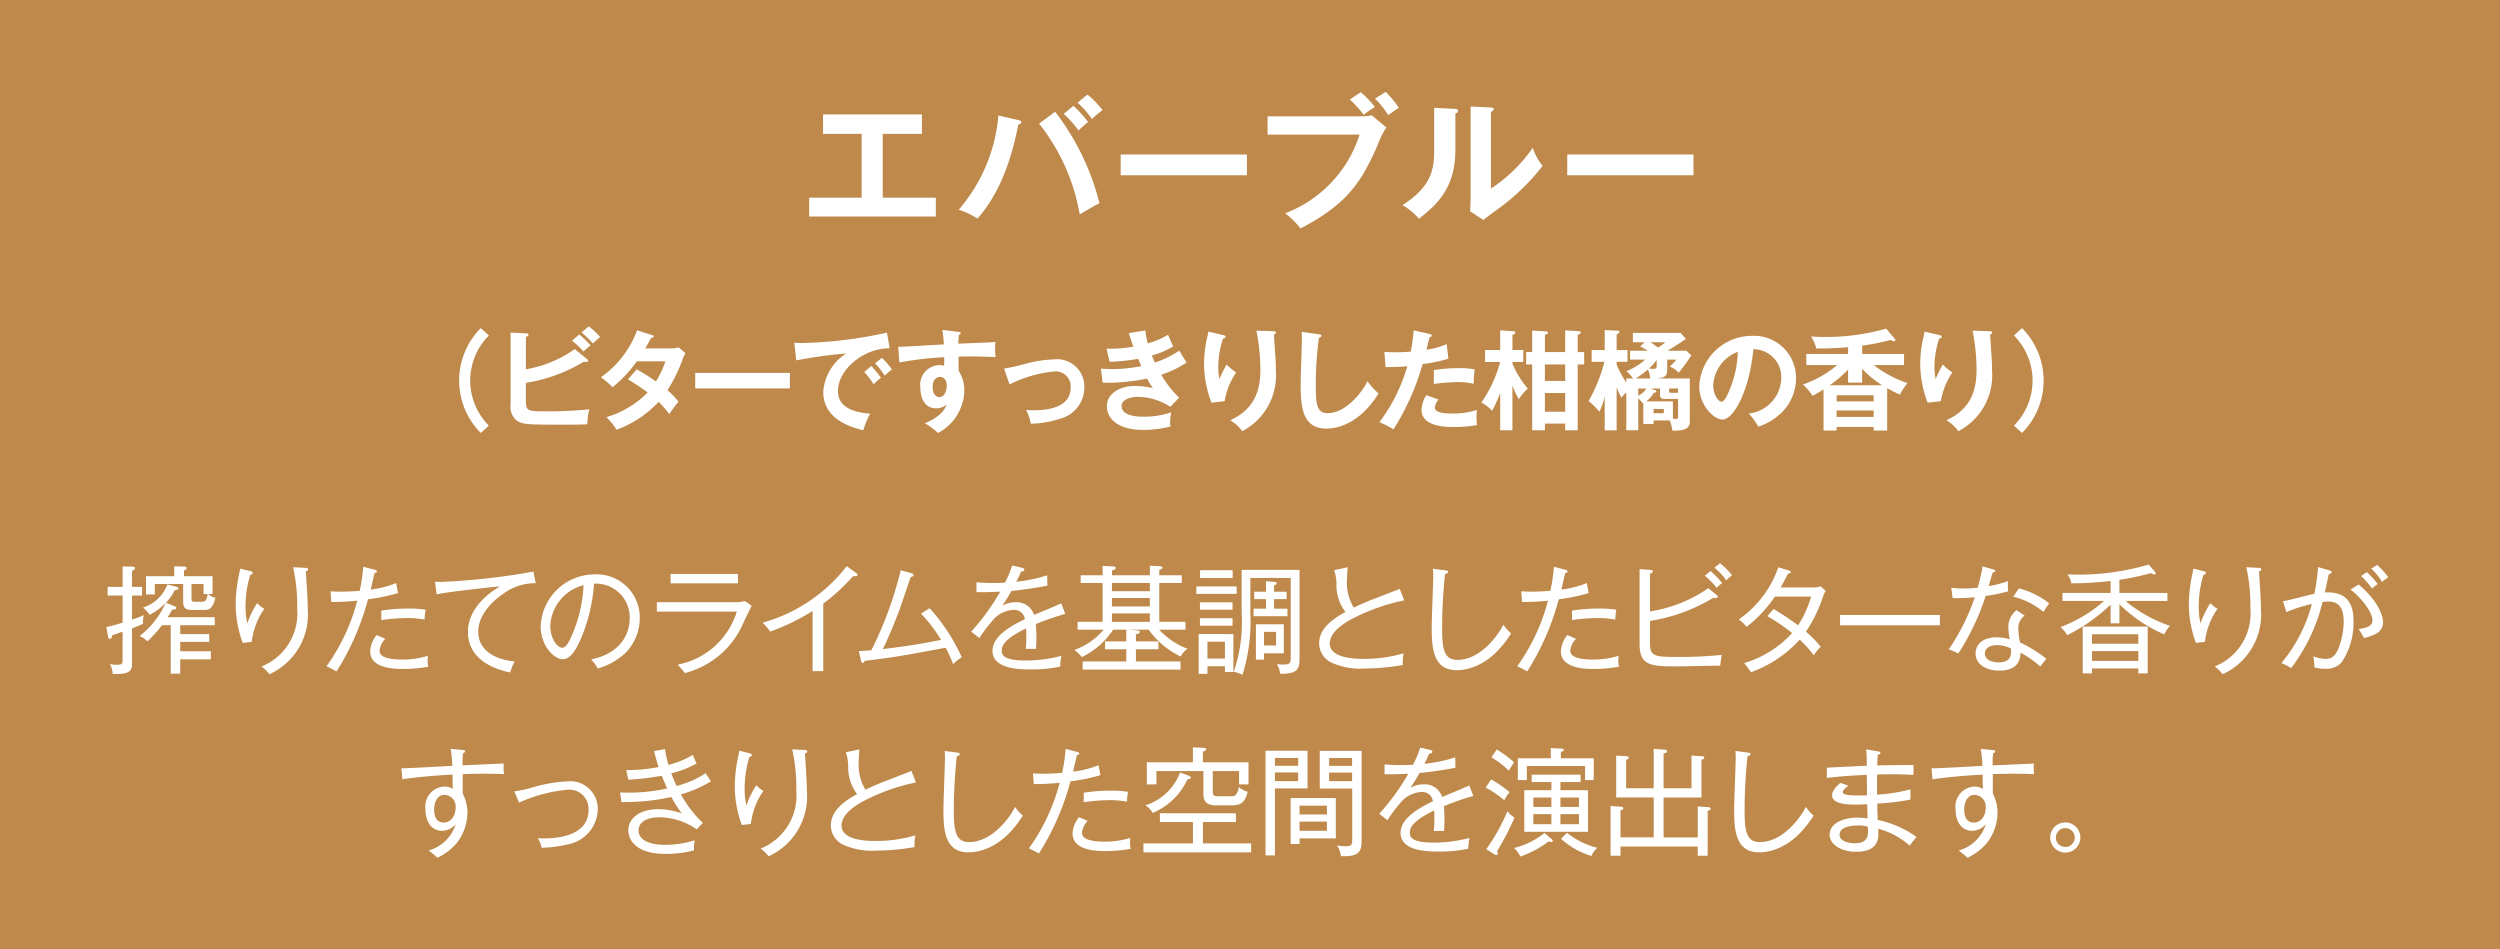 <svg xmlns="http://www.w3.org/2000/svg" width="244.866" height="93" viewBox="0 0 244.866 93">
  <g id="p4-txt-10" transform="translate(-803.134 -2631)">
    <rect id="長方形_28" data-name="長方形 28" width="244.866" height="93" transform="translate(803.134 2631)" fill="#be894a"/>
    <g id="グループ_138" data-name="グループ 138" transform="translate(0 -3.957)">
      <g id="グループ_104" data-name="グループ 104">
        <g id="グループ_103" data-name="グループ 103">
          <path id="パス_2719" data-name="パス 2719" d="M817.145,2696.056c-.322.149-.7.3-1.08.448v3.366c0,.586,0,1.206-1.9,1.092a2.222,2.222,0,0,0-.264-.966,2.834,2.834,0,0,0,.666.069c.574,0,.574-.115.574-.54v-2.7c-.183.07-.93.322-1.022.357-.023.1-.068.356-.218.356-.1,0-.149-.081-.184-.242l-.172-.919a15.659,15.659,0,0,0,1.6-.437v-2.654h-1.47v-.849h1.47v-2l.931.023c.139,0,.276.012.276.149s-.207.23-.287.265v1.563h.988v.849h-.988v2.356a10.011,10.011,0,0,0,1.16-.437A2.335,2.335,0,0,0,817.145,2696.056Zm3.642.137v.873h2.838v.759h-2.838v.919h3v.793h-3v1.4h-.931v-4.746h-.849a13.776,13.776,0,0,1-1.437,1.586,2.087,2.087,0,0,0-.769-.517,8.361,8.361,0,0,0,2.561-3.263,5.413,5.413,0,0,1-1.574,1.172,3.358,3.358,0,0,0-.643-.7,3.809,3.809,0,0,0,2.39-2.275l.8.218c.184.046.264.07.264.184,0,.092-.08.138-.356.184a4.791,4.791,0,0,1-.861,1.206l.8.333c.115.046.218.092.218.184,0,.149-.161.149-.391.161-.115.2-.218.379-.448.747h4.608v.781Zm2.31-1.494h-1.138c-.735,0-.885-.241-.885-.884v-1.655h-2.78v1.023h-.861v-1.792H820.2v-.965l.954.022c.161,0,.253.024.253.161,0,.116-.127.172-.253.218v.564h2.8v1.746h-.426a1.382,1.382,0,0,0,.7.368C823.97,2694.7,823.465,2694.7,823.1,2694.7Zm-.023-1.562v-.977h-1.183v1.413c0,.3.08.323.275.323h.8c.3,0,.448-.242.5-.759Z" fill="#fff"/>
          <path id="パス_2720" data-name="パス 2720" d="M827.793,2697.825l-.885.1a10.887,10.887,0,0,1-.689-3.838,14.525,14.525,0,0,1,.356-2.987c.046-.253.057-.3.08-.449l.943.23c.16.035.287.069.287.2,0,.1-.092.138-.242.185a10.641,10.641,0,0,0-.459,3.044,7.169,7.169,0,0,0,.172,1.7,9.637,9.637,0,0,1,.965-1.977,2.988,2.988,0,0,0,.7.552A7.054,7.054,0,0,0,827.793,2697.825Zm5.3-6.917c.01.333.114,1.8.126,2.1.023.413.057.965.057,1.586a6.42,6.42,0,0,1-3.756,6.4,3.493,3.493,0,0,0-.771-.759,5.59,5.59,0,0,0,3.493-5.664,17.029,17.029,0,0,0-.4-4.055l1.172.057c.138.011.3.023.3.15S833.17,2690.9,833.09,2690.908Z" fill="#fff"/>
          <path id="パス_2721" data-name="パス 2721" d="M839.184,2693.654a25.514,25.514,0,0,1-3.09,7.067c-.276-.173-.724-.38-.977-.506a19.59,19.59,0,0,0,3.011-6.423,24.052,24.052,0,0,1-2.54.126l-.08-1.045c.264.011.54.034.954.034.758,0,1.459-.046,1.9-.08a15.048,15.048,0,0,0,.345-2.355l1.114.287c.173.046.23.1.23.161,0,.126-.172.16-.23.16-.069.253-.321,1.391-.379,1.62a9.5,9.5,0,0,0,2.494-.632l.183.977A18.439,18.439,0,0,1,839.184,2693.654Zm3.436,6.825c-.724,0-3.228,0-3.228-1.723a2.716,2.716,0,0,1,.631-1.6l.851.368a1.963,1.963,0,0,0-.564,1.161c0,.735,1.172.873,2.287.873a8.485,8.485,0,0,0,2.447-.368c-.011.138-.023.276-.023.483a2.327,2.327,0,0,0,.058.586A13.838,13.838,0,0,1,842.62,2700.479Zm2.1-4.837a9.227,9.227,0,0,0-1.712-.15,18.944,18.944,0,0,0-2.529.2v-.931a17.5,17.5,0,0,1,2.655-.2,10.427,10.427,0,0,1,1.689.115A5.4,5.4,0,0,0,844.723,2695.642Z" fill="#fff"/>
          <path id="パス_2722" data-name="パス 2722" d="M852.414,2693.126c-.608.413-2.436,1.792-2.436,3.711,0,1.471,1.115,2.654,3.563,2.907a5.767,5.767,0,0,0-.438,1.08c-2.1-.426-4.135-1.574-4.135-3.975,0-1.506.884-3.115,3.136-4.458-.287.01-5.274.55-6.205.781l-.16-1.241c.218.011.367.022.586.022a65.734,65.734,0,0,0,9.054-1.011l.229,1.138A5.226,5.226,0,0,0,852.414,2693.126Z" fill="#fff"/>
          <path id="パス_2723" data-name="パス 2723" d="M864.433,2698.87a6.6,6.6,0,0,1-2.747,1.563,4.666,4.666,0,0,0-.655-.884c3.424-.725,3.78-3.114,3.78-4.045a3.308,3.308,0,0,0-3.493-3.378,16.557,16.557,0,0,1-1.252,5.3c-.632,1.493-1.183,2.1-1.815,2.1-.851,0-2.16-1.333-2.16-3.216a5.292,5.292,0,0,1,5.217-5.091,4.232,4.232,0,0,1,4.492,4.264A4.907,4.907,0,0,1,864.433,2698.87Zm-7.4-2.619c0,1.24.678,2.148,1.172,2.148s.907-1.091,1.184-1.815a13.455,13.455,0,0,0,.9-4.309A4.31,4.31,0,0,0,857.033,2696.251Z" fill="#fff"/>
          <path id="パス_2724" data-name="パス 2724" d="M875.141,2693.941a3.355,3.355,0,0,0,.964-.115l.656.472c-.15.252-.69,1.4-.8,1.631a8.533,8.533,0,0,1-5.744,4.952,9.259,9.259,0,0,0-.713-.827,7.549,7.549,0,0,0,5.8-5.194h-7.836v-.919Zm.275-2.769v.92h-6.6v-.92Z" fill="#fff"/>
          <path id="パス_2725" data-name="パス 2725" d="M886.93,2691.4a1,1,0,0,1-.231-.023,18.811,18.811,0,0,1-2.93,2.7v6.618h-1.045V2694.8a21.329,21.329,0,0,1-4.16,2.022,4.674,4.674,0,0,0-.746-.873,15.788,15.788,0,0,0,8.249-5.538l.954.69a.181.181,0,0,1,.092.161C887.113,2691.357,887.033,2691.4,886.93,2691.4Z" fill="#fff"/>
          <path id="パス_2726" data-name="パス 2726" d="M896.492,2700.008a15.321,15.321,0,0,0-.735-1.609c-4.745.885-4.849.9-7.928,1.288-.047.137-.093.2-.185.2s-.137-.069-.171-.207l-.219-.954c.31-.011.552-.023,1.229-.08a36.656,36.656,0,0,0,2.873-7.836l1.034.287c.149.046.218.08.218.161,0,.16-.172.207-.275.218-.127.344-.954,2.8-1.08,3.16-.081.218-.988,2.619-1.655,3.894,1.85-.217,3.7-.482,5.711-.9a14.224,14.224,0,0,0-1.965-2.563l.839-.54a18.185,18.185,0,0,1,3.148,4.8A4.247,4.247,0,0,0,896.492,2700.008Z" fill="#fff"/>
          <path id="パス_2727" data-name="パス 2727" d="M904.59,2696.078c.023.287.057.759.057,1.345,0,.482-.022.815-.046,1.092-.631-.012-.815,0-1,0a10.962,10.962,0,0,0,.057-1.242c0-.368-.011-.6-.022-.769-2.218,1.08-2.379,1.746-2.379,2.171,0,.334,0,.976,2.344.976a13.6,13.6,0,0,0,3.5-.459,4.779,4.779,0,0,0-.115,1.057,13.8,13.8,0,0,1-2.941.276c-.931,0-3.7,0-3.7-1.827,0-1.218,1.322-2.229,3.171-3.09a1.045,1.045,0,0,0-1.171-.909,2.837,2.837,0,0,0-2.069,1.126,13.592,13.592,0,0,0-1.218,1.632l-.8-.632a22.486,22.486,0,0,0,2.848-3.918c-1.252.058-1.447.058-2.332.046v-.965a15.808,15.808,0,0,0,1.655.069c.23,0,.677,0,1.137-.035a9.57,9.57,0,0,0,.7-1.677l.943.219c.092.022.252.057.252.2s-.184.161-.31.172c-.137.31-.264.586-.471,1a14.58,14.58,0,0,0,3.022-.632l.022,1.011c-1.355.276-2.872.46-3.527.528-.333.6-.62,1.023-.885,1.436a2.667,2.667,0,0,1,1.287-.333,1.771,1.771,0,0,1,1.816,1.242c.425-.185,2.3-.954,2.666-1.138l.391,1.034A27.21,27.21,0,0,0,904.59,2696.078Z" fill="#fff"/>
          <path id="パス_2728" data-name="パス 2728" d="M918.779,2699.261a8.183,8.183,0,0,1-3.137-2.631h-1.987l.85.069c.127.011.264.058.264.16,0,.15-.218.2-.378.219v.7H916.6v.77h-2.206v1.195h4.366v.8h-9.583v-.8h4.274v-1.195h-2.08v-.77h2.08v-1.149h-1.287a7.609,7.609,0,0,1-3.067,2.688,3.774,3.774,0,0,0-.736-.7,6.581,6.581,0,0,0,2.872-1.988h-2.55v-.77h2.447v-3.8h-2.149v-.758h2.149v-.919l1.046.057c.08,0,.229.011.229.149s-.149.185-.356.241v.472h3.712v-.931l.942.046c.126.012.287.012.287.126s-.092.161-.31.231v.528h2.206v.758h-2.206v3.8h2.562v.77h-2.574a7.268,7.268,0,0,0,2.781,1.873A1.958,1.958,0,0,0,918.779,2699.261Zm-3.021-7.2h-3.712v.8h3.712Zm0,1.47h-3.712v.827h3.712Zm0,1.506h-3.712v.827h3.712Z" fill="#fff"/>
          <path id="パス_2729" data-name="パス 2729" d="M924.261,2692.391v.735h-3.952v-.735Zm-.322,4.675v3.711h-.828v-.562H921.4v.747h-.861v-3.9Zm-.081-3.113v.724h-3.194v-.724Zm0,1.551v.735h-3.194v-.735Zm.012-4.7v.769h-3.194v-.769Zm-2.471,7.009v1.642h1.712v-1.642Zm9.02-7.043v8.583c0,1.171-.172,1.6-1.884,1.6a3.252,3.252,0,0,0-.322-.954,2.677,2.677,0,0,0,.563.046c.712,0,.782-.092.782-.815v-7.664H925.6v3.424a17.539,17.539,0,0,1-.77,6.067,3.506,3.506,0,0,0-.85-.3,15.245,15.245,0,0,0,.77-5.779v-4.205Zm-1.264,2.148v.724h-1.229v.93h1.31v.736h-3.321v-.736h1.218v-.93h-1.149v-.724h1.149v-1.034l.8.068c.092.012.242.024.242.15,0,.081-.046.1-.253.184v.632Zm-.275,3.183v2.849h-1.943v.62h-.792V2696.1Zm-1.943.747v1.332h1.184v-1.332Z" fill="#fff"/>
          <path id="パス_2730" data-name="パス 2730" d="M936.016,2695.343c-.61.3-2.631,1.275-2.631,2.632,0,1.516,2.631,1.516,3.4,1.516a13.574,13.574,0,0,0,3.838-.551,3.741,3.741,0,0,0-.08,1.149,21.778,21.778,0,0,1-3.689.344,6.844,6.844,0,0,1-3.332-.586,2.118,2.118,0,0,1-1.183-1.862c0-1.47,1.309-2.389,2.574-3.09a4.283,4.283,0,0,1-.874-2.8,4.706,4.706,0,0,0-.23-1.3l1.322-.275c-.034.47-.058.781-.058,1.09a4.756,4.756,0,0,0,.655,2.862c.517-.253,1.23-.574,2-.862.839-.322,2.31-.9,2.505-.976l.437,1.126A19.5,19.5,0,0,0,936.016,2695.343Z" fill="#fff"/>
          <path id="パス_2731" data-name="パス 2731" d="M945.8,2700.6c-2.367,0-2.436-2.355-2.436-4.205,0-.816.15-4.366.15-5.089a4.435,4.435,0,0,0-.035-.644l1.218.16c.172.024.276.047.276.15s-.162.184-.3.207a49.5,49.5,0,0,0-.287,5.274c0,1.953.137,3.137,1.482,3.137,2.378,0,4.125-2.62,4.516-3.448a3.882,3.882,0,0,0,.757.851C949.111,2700.261,946.756,2700.6,945.8,2700.6Z" fill="#fff"/>
          <path id="パス_2732" data-name="パス 2732" d="M955.81,2693.654a25.514,25.514,0,0,1-3.09,7.067c-.276-.173-.724-.38-.977-.506a19.59,19.59,0,0,0,3.011-6.423,24.053,24.053,0,0,1-2.54.126l-.08-1.045c.264.011.54.034.954.034.758,0,1.459-.046,1.895-.08a15.048,15.048,0,0,0,.345-2.355l1.114.287c.173.046.23.1.23.161,0,.126-.172.16-.23.16-.069.253-.321,1.391-.379,1.62a9.495,9.495,0,0,0,2.494-.632l.183.977A18.437,18.437,0,0,1,955.81,2693.654Zm3.436,6.825c-.724,0-3.229,0-3.229-1.723a2.718,2.718,0,0,1,.632-1.6l.851.368a1.963,1.963,0,0,0-.564,1.161c0,.735,1.172.873,2.287.873a8.489,8.489,0,0,0,2.447-.368c-.011.138-.023.276-.023.483a2.324,2.324,0,0,0,.058.586A13.839,13.839,0,0,1,959.246,2700.479Zm2.1-4.837a9.216,9.216,0,0,0-1.712-.15,18.945,18.945,0,0,0-2.529.2v-.931a17.5,17.5,0,0,1,2.655-.2,10.428,10.428,0,0,1,1.689.115A5.4,5.4,0,0,0,961.349,2695.642Z" fill="#fff"/>
          <path id="パス_2733" data-name="パス 2733" d="M971.619,2700.157c-.678,0-3.653.07-4.251.07-2.517,0-3.643-.058-3.643-2.2v-7.33l1.081.08c.1.012.218.012.218.139s-.138.172-.276.229v3.7a13.81,13.81,0,0,0,5.711-2.275l.85.69a.2.2,0,0,1,.081.149c0,.126-.207.126-.265.126s-.092-.012-.184-.022a17.131,17.131,0,0,1-6.193,2.262v2.057c0,1.322.253,1.471,2.482,1.471a42.553,42.553,0,0,0,4.538-.2C971.711,2699.422,971.688,2699.617,971.619,2700.157Zm-.345-7.617a8.208,8.208,0,0,0-1.16-1.2l.563-.449a9.308,9.308,0,0,1,1.137,1.172A3.442,3.442,0,0,0,971.274,2692.54Zm.943-.735a5.644,5.644,0,0,0-1.16-1.241l.55-.437a7.606,7.606,0,0,1,1.184,1.184A3.126,3.126,0,0,0,972.217,2691.8Z" fill="#fff"/>
          <path id="パス_2734" data-name="パス 2734" d="M981.719,2693.3a13.765,13.765,0,0,1-1.7,3.527,11.142,11.142,0,0,1,1.449,1.471,6.329,6.329,0,0,0-.69.839,10.445,10.445,0,0,0-1.367-1.528,11.927,11.927,0,0,1-4.78,3.194,9.239,9.239,0,0,0-.666-.9,10.284,10.284,0,0,0,4.7-2.941,19.281,19.281,0,0,0-2.425-1.654l.61-.7a27.053,27.053,0,0,1,2.4,1.6,10.475,10.475,0,0,0,1.275-2.815h-3.55a12.758,12.758,0,0,1-2.769,2.964,3.428,3.428,0,0,0-.77-.724,10.274,10.274,0,0,0,3.873-5.112l1.034.309c.137.047.2.069.2.161,0,.127-.185.138-.265.138-.218.414-.482.942-.735,1.367H980.7a2.079,2.079,0,0,0,.747-.114l.506.448A3.208,3.208,0,0,0,981.719,2693.3Z" fill="#fff"/>
          <path id="パス_2735" data-name="パス 2735" d="M983.36,2696.205v-1.012h9.779v1.012Z" fill="#fff"/>
          <path id="パス_2736" data-name="パス 2736" d="M997.623,2693.332a23.668,23.668,0,0,1-2.677,5.63c-.3-.148-.46-.218-.93-.413a20.881,20.881,0,0,0,2.539-5.09,17.856,17.856,0,0,1-2.172.08l-.126-1.011a9.266,9.266,0,0,0,1.194.069,11.144,11.144,0,0,0,1.391-.08,19.354,19.354,0,0,0,.482-2.08l1.046.288c.126.034.184.068.184.149,0,.126-.15.138-.242.148-.183.622-.241.817-.4,1.345a10.727,10.727,0,0,0,1.9-.494,4.814,4.814,0,0,0,.022,1A16.584,16.584,0,0,1,997.623,2693.332Zm5.354,6.905a10.4,10.4,0,0,0-1.942-1.355c.012,1.758-1.688,1.758-2.079,1.758-1.287,0-2.321-.609-2.321-1.678,0-.781.586-1.585,2.068-1.585a4.4,4.4,0,0,1,1.275.2,8.069,8.069,0,0,1-.137-1.263,2.164,2.164,0,0,1,.8-1.6l.8.54a1.463,1.463,0,0,0-.62,1.241,6.777,6.777,0,0,0,.172,1.391,12.441,12.441,0,0,1,2.574,1.6C1003.356,2699.733,1003.207,2699.94,1002.977,2700.237Zm-4.251-2.091c-.609,0-1.183.253-1.183.816,0,.874,1.286.874,1.344.874,1.287,0,1.241-.827,1.217-1.357A3.1,3.1,0,0,0,998.726,2698.146Zm4.562-3.251a7.356,7.356,0,0,0-2.965-1.494l.552-.815a8.055,8.055,0,0,1,2.964,1.459C1003.655,2694.32,1003.436,2694.643,1003.288,2694.9Z" fill="#fff"/>
          <path id="パス_2737" data-name="パス 2737" d="M1015.113,2697.09a14.136,14.136,0,0,1-4.389-2.953v1.873h-.862v-1.827a17.749,17.749,0,0,1-4.251,2.987,2.883,2.883,0,0,0-.667-.793,13.544,13.544,0,0,0,4.275-2.562h-4.068v-.782h4.711v-1.172a33.006,33.006,0,0,1-3.849.231,1.913,1.913,0,0,0-.391-.874c.242.011.529.023.966.023a24.639,24.639,0,0,0,7.009-.988l.574.667c.092.1.115.149.115.2,0,.069-.081.1-.161.1a.7.7,0,0,1-.321-.126,26.149,26.149,0,0,1-3.08.655v1.286h4.7v.782h-4.1a13.306,13.306,0,0,0,4.344,2.436A3.921,3.921,0,0,0,1015.113,2697.09Zm-2.539,3.826v-.483h-4.539v.483h-.907v-4.585h6.365v4.585Zm0-3.838h-4.539v.931h4.539Zm0,1.655h-4.539v.954h4.539Z" fill="#fff"/>
          <path id="パス_2738" data-name="パス 2738" d="M1019.1,2697.825l-.884.1a10.874,10.874,0,0,1-.69-3.838,14.528,14.528,0,0,1,.357-2.987c.046-.253.056-.3.08-.449l.942.23c.16.035.287.069.287.2,0,.1-.092.138-.241.185a10.629,10.629,0,0,0-.46,3.044,7.151,7.151,0,0,0,.173,1.7,9.516,9.516,0,0,1,.965-1.977,2.988,2.988,0,0,0,.7.552A7.054,7.054,0,0,0,1019.1,2697.825Zm5.3-6.917c.011.333.115,1.8.126,2.1.024.413.058.965.058,1.586a6.42,6.42,0,0,1-3.757,6.4,3.486,3.486,0,0,0-.77-.759,5.591,5.591,0,0,0,3.493-5.664,16.979,16.979,0,0,0-.4-4.055l1.172.057c.138.011.3.023.3.15S1024.481,2690.9,1024.4,2690.908Z" fill="#fff"/>
          <path id="パス_2739" data-name="パス 2739" d="M1032.465,2699.858a2,2,0,0,1-1.6.6,4.008,4.008,0,0,1-1.046-.126,5.934,5.934,0,0,0-.1-1.092,3.557,3.557,0,0,0,1.241.253c.574,0,.9-.3,1.2-.988a7.307,7.307,0,0,0,.529-2.643c0-1.137-.3-1.988-1.541-1.988a4.089,4.089,0,0,0-.528.046,17.546,17.546,0,0,1-3.079,6.48,5.121,5.121,0,0,0-.954-.494,14.96,14.96,0,0,0,2.987-5.791,14.427,14.427,0,0,0-2.493.793l-.345-1.056c.494-.081,2.632-.644,3.079-.736a20.466,20.466,0,0,0,.369-2.62l1.114.333c.127.035.207.069.207.161s-.092.184-.275.207c-.058.276-.334,1.54-.391,1.792,2.516-.149,2.814,1.552,2.814,2.85A6.919,6.919,0,0,1,1032.465,2699.858Zm2.206-2.4a5.726,5.726,0,0,0-.517-.885c.816-.114,1.356-.309,1.356-.849,0-.771-1.023-2.15-2.149-3.023l.793-.5c1.643,1.4,2.39,2.815,2.39,3.723S1035.751,2697.182,1034.671,2697.457Zm.8-4.86a8.921,8.921,0,0,0-1.068-1.218l.551-.391a9.036,9.036,0,0,1,1.069,1.172A4.69,4.69,0,0,0,1035.475,2692.6Zm.977-.644a5.5,5.5,0,0,0-1.058-1.3l.576-.368a7.774,7.774,0,0,1,1.09,1.207A5.29,5.29,0,0,0,1036.452,2691.953Z" fill="#fff"/>
          <path id="パス_2740" data-name="パス 2740" d="M850.481,2710.743c-.677,0-1.343.012-2.021.034,0,.793-.024,1.483.011,1.943a4.06,4.06,0,0,1,.448,1.873,4.922,4.922,0,0,1-1.034,2.918,5.522,5.522,0,0,1-1.908,1.459,10.977,10.977,0,0,0-.861-.712,3.857,3.857,0,0,0,2.654-2.574,1.771,1.771,0,0,1-1.356.643c-1.011,0-1.608-.873-1.608-2.126a1.958,1.958,0,0,1,1.827-2.206,1.572,1.572,0,0,1,.85.231c-.011-.219-.023-1.069-.023-1.4-1.31.058-3.643.253-4.918.46l-.092-1.08c.793.012,4.275-.207,4.987-.241a12.983,12.983,0,0,0-.161-1.666l1.138.115c.16.011.275.023.275.15,0,.08-.137.137-.207.172a10.913,10.913,0,0,0-.046,1.183c3.356-.149,3.735-.161,4.034-.183a8.271,8.271,0,0,0,.022,1.044C852.079,2710.755,851.39,2710.743,850.481,2710.743Zm-3.8,2.069c-.759,0-1.023.769-1.023,1.413,0,.264,0,1.3.943,1.3.666,0,1.16-.632,1.16-1.47A1.14,1.14,0,0,0,846.679,2712.812Z" fill="#fff"/>
          <path id="パス_2741" data-name="パス 2741" d="M858.755,2717.66a12.5,12.5,0,0,1-2.574.333,3.114,3.114,0,0,0-.356-.93c.861.045,4.952.172,4.952-2.781a1.88,1.88,0,0,0-2.137-1.965,14.783,14.783,0,0,0-4.665,1.252l-.471-1.1a10.784,10.784,0,0,0,1.54-.311,14.431,14.431,0,0,1,3.619-.666,2.7,2.7,0,0,1,3.021,2.711A3.58,3.58,0,0,1,858.755,2717.66Z" fill="#fff"/>
          <path id="パス_2742" data-name="パス 2742" d="M869.825,2712.766a11.684,11.684,0,0,0,2.149,2.792l-.6.632a6.54,6.54,0,0,0-3.677-1.184c-.976,0-2.021.356-2.021,1.287s1.045,1.413,2.619,1.413a9.482,9.482,0,0,0,2.884-.448,4.18,4.18,0,0,0-.069.988,10.794,10.794,0,0,1-2.815.345c-2.976,0-3.619-1.459-3.619-2.31,0-1.16,1.091-2.068,2.941-2.068a6.915,6.915,0,0,1,2.3.414,9.815,9.815,0,0,1-1.023-1.608,21.151,21.151,0,0,1-4.894.494l-.127-.943c.207.012.472.023.862.023a17.189,17.189,0,0,0,3.745-.413c-.287-.621-.424-.989-.528-1.241a26.943,26.943,0,0,1-3.274.39l-.207-.942a16.741,16.741,0,0,0,3.171-.3c-.172-.528-.31-1.023-.448-1.563l1.069-.207a11.293,11.293,0,0,0,.344,1.552,8.6,8.6,0,0,0,2.378-.965c.093.2.311.7.38.838a10.429,10.429,0,0,1-2.482.966,13.356,13.356,0,0,0,.528,1.23,9.363,9.363,0,0,0,2.839-1.253c.149.241.345.54.517.8A11.814,11.814,0,0,1,869.825,2712.766Z" fill="#fff"/>
          <path id="パス_2743" data-name="パス 2743" d="M876.679,2715.661l-.885.1a10.876,10.876,0,0,1-.69-3.838,14.528,14.528,0,0,1,.357-2.987c.046-.253.056-.3.08-.449l.942.23c.16.035.287.069.287.2,0,.1-.091.138-.241.185a10.619,10.619,0,0,0-.46,3.044,7.153,7.153,0,0,0,.173,1.7,9.549,9.549,0,0,1,.965-1.977,3.008,3.008,0,0,0,.7.552A7.055,7.055,0,0,0,876.679,2715.661Zm5.3-6.917c.011.333.115,1.8.126,2.1.024.413.058.965.058,1.586a6.42,6.42,0,0,1-3.757,6.4,3.467,3.467,0,0,0-.77-.759,5.589,5.589,0,0,0,3.493-5.664,17.033,17.033,0,0,0-.4-4.055l1.171.057c.138.011.3.023.3.15S882.056,2708.733,881.975,2708.744Z" fill="#fff"/>
          <path id="パス_2744" data-name="パス 2744" d="M888.189,2713.179c-.609.3-2.63,1.275-2.63,2.632,0,1.516,2.63,1.516,3.4,1.516a13.55,13.55,0,0,0,3.838-.552,3.752,3.752,0,0,0-.08,1.15,21.752,21.752,0,0,1-3.689.344,6.848,6.848,0,0,1-3.332-.586,2.119,2.119,0,0,1-1.183-1.862c0-1.47,1.309-2.389,2.574-3.091a4.278,4.278,0,0,1-.874-2.8,4.7,4.7,0,0,0-.23-1.3l1.322-.275c-.035.47-.058.781-.058,1.09a4.758,4.758,0,0,0,.655,2.862c.517-.253,1.23-.574,2-.862.839-.322,2.31-.9,2.505-.976l.437,1.126A19.538,19.538,0,0,0,888.189,2713.179Z" fill="#fff"/>
          <path id="パス_2745" data-name="パス 2745" d="M897.975,2718.441c-2.366,0-2.435-2.355-2.435-4.2,0-.816.149-4.366.149-5.09a4.467,4.467,0,0,0-.034-.643l1.218.16c.172.024.275.047.275.15s-.161.184-.3.207a49.557,49.557,0,0,0-.288,5.274c0,1.953.138,3.137,1.483,3.137,2.378,0,4.125-2.62,4.515-3.448a3.913,3.913,0,0,0,.758.851C901.285,2718.1,898.93,2718.441,897.975,2718.441Z" fill="#fff"/>
          <path id="パス_2746" data-name="パス 2746" d="M907.983,2711.49a25.474,25.474,0,0,1-3.091,7.067c-.275-.173-.723-.38-.976-.506a19.591,19.591,0,0,0,3.011-6.423,24.052,24.052,0,0,1-2.54.126l-.08-1.045c.264.011.54.034.954.034.757,0,1.459-.046,1.9-.08a15.174,15.174,0,0,0,.345-2.355l1.114.287c.173.046.23.1.23.161,0,.126-.172.16-.23.16-.069.253-.321,1.391-.379,1.62a9.486,9.486,0,0,0,2.493-.632l.184.977A18.4,18.4,0,0,1,907.983,2711.49Zm3.436,6.825c-.724,0-3.229,0-3.229-1.723a2.718,2.718,0,0,1,.632-1.6l.851.368a1.96,1.96,0,0,0-.564,1.16c0,.736,1.172.874,2.286.874a8.5,8.5,0,0,0,2.448-.368c-.011.138-.023.276-.023.483a2.327,2.327,0,0,0,.058.586A13.838,13.838,0,0,1,911.419,2718.315Zm2.1-4.837a9.207,9.207,0,0,0-1.712-.15,19.17,19.17,0,0,0-2.528.2v-.93a17.444,17.444,0,0,1,2.654-.2,10.4,10.4,0,0,1,1.69.116A5.42,5.42,0,0,0,913.521,2713.478Z" fill="#fff"/>
          <path id="パス_2747" data-name="パス 2747" d="M915.131,2718.441v-.873h4.848v-2.091h-3.24v-.862h7.445v.862h-3.228v2.091h4.722v.873Zm4.319-7.17a6.5,6.5,0,0,1-3.424,3.31,1.835,1.835,0,0,0-.712-.747,5.286,5.286,0,0,0,3.4-3.217l.8.3c.162.058.253.1.253.2C919.772,2711.271,919.531,2711.271,919.45,2711.271Zm5.045.518v-1.31h-2.574v2.08c0,.367.241.39.54.39h1.229c.368,0,.62-.046.782-.907a2.126,2.126,0,0,0,.873.459c-.276,1.138-.77,1.333-1.539,1.333h-1.632c-.919,0-1.172-.482-1.172-1.08v-2.275h-4.6v1.31h-.942v-2.172h4.515v-1.459l1.115.046c.091,0,.183.046.183.138,0,.126-.207.2-.321.229v1.046h4.47v2.172Z" fill="#fff"/>
          <path id="パス_2748" data-name="パス 2748" d="M928.008,2712.18v6.56h-.919v-10.249H931.2v3.689Zm2.275-2.988h-2.275v.77h2.275Zm0,1.425h-2.275v.85h2.275Zm.138,6.457v.552h-.873v-4.5h4.424v3.952Zm2.677-3.206h-2.677v.862H933.1Zm0,1.563h-2.677v.9H933.1Zm1.378,3.378a2.619,2.619,0,0,0-.39-1.057,3.95,3.95,0,0,0,.839.092c.6,0,.655-.15.655-.781v-4.873H932.4V2708.5h4.1v8.663C936.5,2718.2,936.441,2718.912,934.476,2718.809Zm1.092-9.617h-2.252v.782h2.252Zm0,1.436h-2.252v.839h2.252Z" fill="#fff"/>
          <path id="パス_2749" data-name="パス 2749" d="M944.559,2713.914c.023.287.057.759.057,1.345,0,.482-.022.815-.046,1.092-.632-.012-.815,0-1,0a11.222,11.222,0,0,0,.057-1.242c0-.368-.011-.6-.023-.769-2.217,1.08-2.379,1.746-2.379,2.171,0,.334,0,.976,2.345.976a13.617,13.617,0,0,0,3.5-.459,4.774,4.774,0,0,0-.115,1.057,13.793,13.793,0,0,1-2.942.276c-.93,0-3.7,0-3.7-1.827,0-1.218,1.322-2.229,3.171-3.091a1.046,1.046,0,0,0-1.172-.908,2.837,2.837,0,0,0-2.068,1.126,13.613,13.613,0,0,0-1.218,1.632l-.8-.632a22.466,22.466,0,0,0,2.849-3.918c-1.252.058-1.447.058-2.332.046v-.965a15.762,15.762,0,0,0,1.654.069c.231,0,.678,0,1.138-.035a9.637,9.637,0,0,0,.7-1.677l.943.218c.091.023.252.058.252.2s-.184.161-.31.172c-.138.31-.265.586-.472,1a14.593,14.593,0,0,0,3.023-.632l.022,1.011c-1.355.276-2.872.459-3.527.528-.333.6-.62,1.023-.885,1.436a2.664,2.664,0,0,1,1.287-.333,1.77,1.77,0,0,1,1.816,1.242c.424-.185,2.3-.954,2.666-1.138l.39,1.034A27.184,27.184,0,0,0,944.559,2713.914Z" fill="#fff"/>
          <path id="パス_2750" data-name="パス 2750" d="M950.479,2713.34a10.153,10.153,0,0,0-1.826-1.241l.529-.8a12.779,12.779,0,0,1,1.815,1.24A4.033,4.033,0,0,0,950.479,2713.34Zm-.712,4.975a.447.447,0,0,1,.069.23c0,.149-.069.161-.172.161a.608.608,0,0,1-.23-.115l-.724-.46a19.128,19.128,0,0,0,2.08-3.735,1.683,1.683,0,0,0,.689.622A23.7,23.7,0,0,1,949.767,2718.315Zm1.161-7.871a9.416,9.416,0,0,0-1.712-1.309l.517-.77a11.828,11.828,0,0,1,1.7,1.252A8.457,8.457,0,0,0,950.928,2710.444Zm4.148,6.987a1.533,1.533,0,0,1-.241-.07,10.116,10.116,0,0,1-2.793,1.494,2.41,2.41,0,0,0-.62-.838,7.728,7.728,0,0,0,2.987-1.471l.713.608a.238.238,0,0,1,.1.173C955.225,2717.385,955.179,2717.431,955.076,2717.431Zm3.309-6.068v-1.379h-5.7v1.379H951.8v-2.136h3.229v-1l1.069.057c.08,0,.207.012.207.115s-.058.138-.289.208v.62h3.218v2.136Zm-5.952,5.068v-4.079h2.654v-.793h-1.93v-.724h4.791v.724h-1.976v.793h2.7v4.079Zm2.654-3.356h-1.77v.92h1.77Zm0,1.62h-1.77v.989h1.77Zm2.7-1.62h-1.815v.92h1.815Zm0,1.62h-1.815v.989h1.815Zm1.218,4.1a7.793,7.793,0,0,1-2.976-1.678l.586-.586a7.908,7.908,0,0,0,2.976,1.471A2.2,2.2,0,0,0,959.005,2718.8Z" fill="#fff"/>
          <path id="パス_2751" data-name="パス 2751" d="M970.394,2714.374v4.4h-.976v-.9h-7.561v.9h-.976V2713.9l1.092.08a.154.154,0,0,1,.16.15c0,.115-.069.138-.276.195v2.643h3.252v-3.9h-3.676v-4.1l1.022.057c.1.012.218.058.218.15s-.092.137-.264.2v2.792h2.7v-3.86l1.1.08c.092.011.2.034.2.161s-.092.149-.333.218v3.4h2.735v-3.206l1.034.069c.115.012.218.023.218.138s-.127.161-.276.207v3.7h-3.711v3.9h3.344v-3.033l1.091.08c.092.011.173.046.173.137C970.682,2714.294,970.544,2714.328,970.394,2714.374Z" fill="#fff"/>
          <path id="パス_2752" data-name="パス 2752" d="M975.426,2718.441c-2.367,0-2.436-2.355-2.436-4.2,0-.816.15-4.366.15-5.09a4.427,4.427,0,0,0-.035-.643l1.218.16c.172.024.276.047.276.15s-.162.184-.3.207a49.515,49.515,0,0,0-.287,5.274c0,1.953.137,3.137,1.482,3.137,2.378,0,4.125-2.62,4.516-3.448a3.882,3.882,0,0,0,.757.851C978.735,2718.1,976.38,2718.441,975.426,2718.441Z" fill="#fff"/>
          <path id="パス_2753" data-name="パス 2753" d="M990.185,2717.786a7.639,7.639,0,0,0-3.08-1.654c0,.127.012.3.012.425,0,.667-.126,1.827-2.172,1.827-1.585,0-2.607-.781-2.607-1.666,0-1.206,1.505-1.678,2.7-1.678a9.074,9.074,0,0,1,1.022.081c-.011-.368-.023-.482-.035-1.391-.562.024-.792.035-1.1.035-.632,0-2.344,0-2.344-.9,0-.4.264-.747.815-1.229l.782.275c-.357.287-.552.437-.552.644,0,.3.942.31,1.414.31.493.011.85,0,.965-.011-.012-.575-.024-1.425-.024-2-2.033.081-3.251.218-3.918.3v-1c.622-.046,3.356-.161,3.918-.2-.01-.839-.01-1.126-.057-1.6l1.207.206c.092.012.183.07.183.15,0,.127-.161.161-.253.173-.022.252-.057.654-.057,1.045.563-.011,3.045-.057,3.551-.035l-.012.965c-.551-.034-1.379-.092-3.55-.046-.012.391-.012.552-.012,1.977a16.454,16.454,0,0,0,3.275-.517v1a22.041,22.041,0,0,1-3.252.391c0,.31.035,1.345.047,1.608a9.958,9.958,0,0,1,3.8,1.666A9.531,9.531,0,0,0,990.185,2717.786Zm-4.114-1.861a3.119,3.119,0,0,0-.965-.114c-1.056,0-1.792.309-1.792.9,0,.793,1.3.839,1.482.839,1.3,0,1.3-.781,1.3-1.16C986.095,2716.2,986.083,2716.064,986.071,2715.925Z" fill="#fff"/>
          <path id="パス_2754" data-name="パス 2754" d="M1000.349,2710.743c-.678,0-1.344.012-2.022.034,0,.793-.023,1.483.011,1.943a4.06,4.06,0,0,1,.448,1.873,4.915,4.915,0,0,1-1.034,2.918,5.529,5.529,0,0,1-1.907,1.459,10.989,10.989,0,0,0-.862-.712,3.858,3.858,0,0,0,2.655-2.574,1.773,1.773,0,0,1-1.357.643c-1.011,0-1.608-.873-1.608-2.126A1.958,1.958,0,0,1,996.5,2712a1.569,1.569,0,0,1,.85.231c-.011-.219-.023-1.069-.023-1.4-1.31.058-3.643.253-4.918.46l-.092-1.08c.793.012,4.275-.207,4.988-.241a13.127,13.127,0,0,0-.162-1.666l1.138.115c.16.011.276.023.276.15,0,.08-.138.137-.207.172a10.389,10.389,0,0,0-.046,1.183c3.355-.149,3.734-.161,4.033-.183a8.271,8.271,0,0,0,.022,1.044C1001.946,2710.755,1001.257,2710.743,1000.349,2710.743Zm-3.8,2.069c-.759,0-1.023.769-1.023,1.413,0,.264,0,1.3.943,1.3.666,0,1.16-.632,1.16-1.47A1.14,1.14,0,0,0,996.546,2712.812Z" fill="#fff"/>
          <path id="パス_2755" data-name="パス 2755" d="M1005.416,2718.465a1.477,1.477,0,1,1,1.482-1.471A1.476,1.476,0,0,1,1005.416,2718.465Zm0-2.4a.925.925,0,1,0,.931.93A.927.927,0,0,0,1005.416,2716.064Z" fill="#fff"/>
        </g>
      </g>
      <g id="グループ_102" data-name="グループ 102">
        <g id="グループ_101" data-name="グループ 101">
          <path id="パス_2696" data-name="パス 2696" d="M889.595,2654.316h5.2v1.849H882.388v-1.849h5.143v-6.247h-3.782v-1.905h9.685v1.905h-3.839Z" fill="#fff"/>
          <path id="パス_2697" data-name="パス 2697" d="M902.9,2646.723c.172.043.273.086.273.2,0,.158-.2.215-.3.244-.9,4.585-2.35,7.336-4,9.2a7.814,7.814,0,0,0-1.834-.874,16.166,16.166,0,0,0,3.883-9.227Zm3.582-.818a24.428,24.428,0,0,1,4.341,8.955c-.572.287-1.761.99-1.933,1.1a19.72,19.72,0,0,0-3.984-8.9Zm1.791-.587a11.212,11.212,0,0,1,1.433,1.591,11.193,11.193,0,0,0-.932.83,11.38,11.38,0,0,0-1.447-1.632Zm1.375-1.1a8.83,8.83,0,0,1,1.477,1.533,7.373,7.373,0,0,0-1.032.86,9.622,9.622,0,0,0-1.418-1.6Z" fill="#fff"/>
          <path id="パス_2698" data-name="パス 2698" d="M925.269,2650.09v2.034H912.9v-2.034Z" fill="#fff"/>
          <path id="パス_2699" data-name="パス 2699" d="M936.5,2646.35a4.664,4.664,0,0,0,.988-.1l1.433,1.189a8.024,8.024,0,0,0-.831,1.676c-1.6,3.668-2.98,5.818-7.579,8.225a7.341,7.341,0,0,0-1.505-1.49,12.174,12.174,0,0,0,7.293-7.709h-9.012v-1.791Zm-.086-2.365a10.227,10.227,0,0,1,1.39,1.448,12.646,12.646,0,0,0-1.1.759,11.531,11.531,0,0,0-1.361-1.49Zm2.435-.028a9.33,9.33,0,0,1,1.3,1.562c-.573.373-.63.416-1.046.716a8.5,8.5,0,0,0-1.289-1.619Z" fill="#fff"/>
          <path id="パス_2700" data-name="パス 2700" d="M945.613,2645.619c.143.015.329.015.329.187s-.143.229-.258.272v3.51c0,3.64-1.619,5.272-3.567,6.792a6.152,6.152,0,0,0-1.619-1.333c2.722-1.733,3.109-3.353,3.109-5.33v-4.2Zm3.553-.129c.158.015.272.015.272.157s-.143.2-.272.273v7.508a14.96,14.96,0,0,0,4.1-4,5.379,5.379,0,0,0,.96,1.776,21.393,21.393,0,0,1-4.1,4.026c-1.189.86-1.318.96-1.691,1.276l-1.318-.861c.029-.386.058-.745.058-1.131v-9.127Z" fill="#fff"/>
          <path id="パス_2701" data-name="パス 2701" d="M969.005,2650.09v2.034H956.64v-2.034Z" fill="#fff"/>
          <path id="パス_2702" data-name="パス 2702" d="M851.017,2667.815a6.25,6.25,0,0,0,0,8.83l-.794.719a7.285,7.285,0,0,1,0-10.269Z" fill="#fff"/>
          <path id="パス_2703" data-name="パス 2703" d="M854.642,2674.206c0,1,.161,1.042,2,1.042a41.078,41.078,0,0,0,4.221-.2,6,6,0,0,0-.2,1.461c-.29.021-.558.043-2.213.043-3.921,0-4.34,0-4.92-.612a1.842,1.842,0,0,1-.386-1.418v-6.994l1.557.086c.1,0,.2.033.2.129s-.107.151-.257.215v3.169a11.584,11.584,0,0,0,4.78-1.977l1.235,1a.183.183,0,0,1,.086.128c0,.086-.086.129-.247.129a1.552,1.552,0,0,1-.183-.021,15.791,15.791,0,0,1-5.671,2.073Zm5.231-6.488a10.16,10.16,0,0,1,1.106,1.063c-.2.151-.612.527-.687.6a10.69,10.69,0,0,0-1.128-1.064Zm.935-.795a8.364,8.364,0,0,1,1.106,1.042c-.236.2-.58.5-.709.634a7.537,7.537,0,0,0-1.117-1.075Z" fill="#fff"/>
          <path id="パス_2704" data-name="パス 2704" d="M865.5,2671.134a20.55,20.55,0,0,1,1.88,1.181,8.705,8.705,0,0,0,.924-1.965h-2.8a12.385,12.385,0,0,1-2.374,2.535,7.154,7.154,0,0,0-1.139-.978,9.753,9.753,0,0,0,3.545-4.6l1.44.461c.129.044.193.065.193.129,0,.14-.193.14-.258.151-.172.322-.333.612-.58,1.031h2.557a1.93,1.93,0,0,0,.719-.107l.666.58a4.407,4.407,0,0,0-.225.451,15.4,15.4,0,0,1-1.536,3.18,6.193,6.193,0,0,1,1.074,1.117c-.312.365-.763,1-.9,1.214a9.12,9.12,0,0,0-1.042-1.193,10.722,10.722,0,0,1-4.125,2.729,6.288,6.288,0,0,0-.989-1.236,9.292,9.292,0,0,0,4.039-2.417,20.044,20.044,0,0,0-1.933-1.278Z" fill="#fff"/>
          <path id="パス_2705" data-name="パス 2705" d="M880.5,2671.478V2673h-9.271v-1.525Z" fill="#fff"/>
          <path id="パス_2706" data-name="パス 2706" d="M890.279,2669.071c-2.685-.01-5.07,2.192-5.07,4.158,0,1.256.881,2.073,3.158,2.245a7.921,7.921,0,0,0-.677,1.622c-1.632-.366-3.921-1.3-3.921-3.738a4.836,4.836,0,0,1,2.256-3.782,46.355,46.355,0,0,0-4.9.677l-.2-1.73a6.213,6.213,0,0,0,.7.033,42.119,42.119,0,0,0,8.379-1.021Zm-1.794,1.73c.151.172.688.795.935,1.16a8.145,8.145,0,0,0-.72.623,9.575,9.575,0,0,0-.913-1.192Zm1.032-.795a7.541,7.541,0,0,1,.977,1.139,5.368,5.368,0,0,0-.7.612,8.486,8.486,0,0,0-.946-1.214Z" fill="#fff"/>
          <path id="パス_2707" data-name="パス 2707" d="M896.985,2667.46c.172.022.247.043.247.118,0,.1-.064.129-.172.183a5.825,5.825,0,0,0-.053.859c3.147-.129,3.5-.15,3.631-.161a3,3,0,0,0-.033.526,7.042,7.042,0,0,0,.043.946c-2.041-.086-3.136-.065-3.62-.043,0,.182-.021.891.011,1.4a3.589,3.589,0,0,1,.548,1.955,4.828,4.828,0,0,1-2.578,4.125,6.169,6.169,0,0,0-1.3-.956c1.686-.676,2.019-1.5,2.148-1.837a1.508,1.508,0,0,1-1.031.376c-1.31,0-1.547-1.321-1.547-2.041a1.929,1.929,0,0,1,1.88-2.191,1.389,1.389,0,0,1,.451.064c.011-.451.011-.6.011-.838a32.8,32.8,0,0,0-4.4.516l-.108-1.536c.355,0,.763-.022,4.469-.236a11.928,11.928,0,0,0-.15-1.418Zm-2.5,5.393c0,.891.484,1,.666,1,.43,0,.709-.516.709-1.139,0-.226-.064-.838-.666-.838C894.826,2671.875,894.482,2672.2,894.482,2672.853Z" fill="#fff"/>
          <path id="パス_2708" data-name="パス 2708" d="M901.479,2671.059a18.8,18.8,0,0,0,1.87-.409,12.734,12.734,0,0,1,3.007-.494,2.679,2.679,0,0,1,2.987,2.75,3.163,3.163,0,0,1-2.235,3.019,10.247,10.247,0,0,1-3.008.537,4.927,4.927,0,0,0-.461-1.354c.193.011.419.033.752.033,1.16,0,3.609-.183,3.609-2.213a1.467,1.467,0,0,0-1.665-1.579,12.037,12.037,0,0,0-4.318,1.267Z" fill="#fff"/>
          <path id="パス_2709" data-name="パス 2709" d="M915.316,2667.32a9.244,9.244,0,0,0,.237,1.268,8.012,8.012,0,0,0,1.987-.838c.236.559.3.709.505,1.139a8.654,8.654,0,0,1-2.095.891c.172.409.236.559.3.688a9.341,9.341,0,0,0,2.385-1.171c.107.193.623,1.01.719,1.171a10.039,10.039,0,0,1-2.481,1.192,10.322,10.322,0,0,0,1.751,2.245l-.859.9a5.889,5.889,0,0,0-3.2-.978c-.483,0-1.579.161-1.579.913,0,.537.548,1.031,2.127,1.031a8.3,8.3,0,0,0,2.739-.429,5.015,5.015,0,0,0-.107,1.009,3.2,3.2,0,0,0,.032.376,10.081,10.081,0,0,1-2.685.334c-2.74,0-3.545-1.322-3.545-2.289,0-1.267,1.246-2.008,2.739-2.008a8.359,8.359,0,0,1,1.773.2,5.827,5.827,0,0,1-.57-.924,20.964,20.964,0,0,1-3.674.408,6.682,6.682,0,0,1-.687-.032l-.161-1.354c.236.022.634.043,1.128.043a14.022,14.022,0,0,0,2.825-.29c-.054-.118-.269-.612-.312-.709a20.292,20.292,0,0,1-2.793.29l-.3-1.289a12.733,12.733,0,0,0,2.631-.2c-.236-.634-.333-.956-.451-1.321Z" fill="#fff"/>
          <path id="パス_2710" data-name="パス 2710" d="M922.878,2667.761c.172.043.29.064.29.182s-.14.161-.247.183a8.909,8.909,0,0,0-.462,2.782,5.291,5.291,0,0,0,.118,1.16,13.326,13.326,0,0,1,.7-1.407,5.468,5.468,0,0,0,.935.774,7.111,7.111,0,0,0-1.128,2.814l-1.289.15a10.665,10.665,0,0,1-.731-3.845,11.882,11.882,0,0,1,.344-2.7,2.4,2.4,0,0,0,.075-.419Zm4.963-.365c.161.01.258.021.258.15s-.108.14-.183.161c.011.355.118,1.9.14,2.224.021.3.043.784.043,1.321a6.153,6.153,0,0,1-3.3,5.94,3.811,3.811,0,0,0-1.171-1.074c2.084-.956,2.954-2.5,2.954-4.92a20.592,20.592,0,0,0-.387-3.856Z" fill="#fff"/>
          <path id="パス_2711" data-name="パス 2711" d="M932.313,2667.7c.172.022.247.033.247.151s-.15.161-.236.182a32.837,32.837,0,0,0-.311,4.824c0,1.847.171,2.567,1.171,2.567,1.826,0,3.448-2.181,3.888-3.126a7.219,7.219,0,0,0,1.085,1.2c-1.751,2.815-3.846,3.438-5.113,3.438-2.439,0-2.514-2.321-2.514-4.469,0-.677.118-3.663.118-4.276,0-.44-.01-.515-.021-.73Z" fill="#fff"/>
          <path id="パス_2712" data-name="パス 2712" d="M943.167,2667.675c.15.032.2.075.2.15,0,.022,0,.14-.215.161-.054.194-.258,1.053-.3,1.225a7.572,7.572,0,0,0,1.977-.548l.172,1.429a15.546,15.546,0,0,1-2.525.526,24.332,24.332,0,0,1-2.857,6.392,9.127,9.127,0,0,0-1.375-.7,16.85,16.85,0,0,0,2.728-5.479c-.655.064-1.117.064-2.126.086l-.119-1.5c.269.022.6.043,1.053.043.2,0,.806,0,1.536-.064a20.352,20.352,0,0,0,.28-2.084Zm.87,6.424a1.27,1.27,0,0,0-.365.795c0,.569,1.31.569,1.8.569a7.8,7.8,0,0,0,2.332-.355,4.168,4.168,0,0,0-.054.731,4.079,4.079,0,0,0,.064.752,13.69,13.69,0,0,1-2.245.193c-1.01,0-3.2-.086-3.2-1.686a2.865,2.865,0,0,1,.473-1.44Zm-.462-2.89a14.169,14.169,0,0,1,2.406-.193,8.028,8.028,0,0,1,1.59.118,11.562,11.562,0,0,0-.1,1.418,6.4,6.4,0,0,0-1.58-.172,21.563,21.563,0,0,0-2.32.183Z" fill="#fff"/>
          <path id="パス_2713" data-name="パス 2713" d="M951.271,2677.1h-1.2v-3.653a12.808,12.808,0,0,1-.795,1.751,3.752,3.752,0,0,0-1.042-.816,12.77,12.77,0,0,0,1.837-3.975h-1.482v-1.17h1.482v-1.923l1.268.086c.107.01.225.032.225.128s-.118.162-.29.237v1.472h1.064v1.17h-1.064v.2a10.248,10.248,0,0,0,1.5,2.416,4.332,4.332,0,0,0-.87,1.032,8.322,8.322,0,0,1-.634-1.322Zm5.167-7.659v-2.127l1.289.075c.14.011.237.021.237.129s-.065.139-.3.247v1.676h.634v1.213h-.634v6.446h-1.225v-.656h-1.987v.656h-1.246v-6.446h-.591v-1.213h.591v-2.106l1.289.075c.1.011.258.011.258.14,0,.1-.1.129-.3.2v1.687Zm-1.987,1.213v1.612h1.987v-1.612Zm0,2.793v1.837h1.987v-1.837Z" fill="#fff"/>
          <path id="パス_2714" data-name="パス 2714" d="M962.423,2672.025h.666a3.846,3.846,0,0,0-.655-.719,5.857,5.857,0,0,0,1.836-1.128h-1.482v-.87h1.74a8.373,8.373,0,0,0-.752-.419l.451-.409h-1.16v-.923h4.662l.538.59c-.559.4-1.429.935-1.794,1.161H968.3l.494.451a16.076,16.076,0,0,1-1.246,1.708,2.27,2.27,0,0,0-.87-.613,5.514,5.514,0,0,0,.666-.676h-.913v1.02c0,.623-.28.763-1.075.827h3.287v4.2c0,.408-.064.956-1.7.913a5.033,5.033,0,0,0-.258-1H965.1v.343h-1.01v-2.019l-.022.011a5.692,5.692,0,0,0-.472-.5v3.127h-1.171V2673.4a2.839,2.839,0,0,0-.473.516,9.865,9.865,0,0,1-.473-1.01v4.2h-1.17V2673.8a8.106,8.106,0,0,1-.516,1.482,8.813,8.813,0,0,0-1.064-1.052,14.946,14.946,0,0,0,1.547-3.835h-1.246v-1.15h1.279v-1.955l1.256.054c.076,0,.183.021.183.118,0,.129-.14.193-.269.247v1.536h1.064v1.15h-1.064v.29a11.009,11.009,0,0,0,.946,1.751Zm2.342,0a2.549,2.549,0,0,0-.226-.88,7.948,7.948,0,0,1-1.2.88Zm-1.171,1.687a1.7,1.7,0,0,0,.784-.7h-.784Zm3.9.322h-1.225c-.279,0-.547,0-.547-.43v-.59H964.8l.429.15c.086.032.14.075.14.14,0,.107-.14.118-.236.107a2.981,2.981,0,0,1-.752.86h2.61v1.7c.376.032.505.043.505-.183Zm-2.095-3.824a4.344,4.344,0,0,1-.752.838,1.692,1.692,0,0,0,.387.032c.3,0,.365-.043.365-.215Zm-.6-1.73c.354.237.677.484.73.516a4.893,4.893,0,0,0,.72-.516Zm1.3,6.532h-1v.419h1Zm.515-2v.215c0,.2.043.2.247.2h.634v-.419Z" fill="#fff"/>
          <path id="パス_2715" data-name="パス 2715" d="M974.416,2675.463a3.581,3.581,0,0,0,3.19-3.5,2.736,2.736,0,0,0-2.739-2.8c-.365,4.007-1.912,6.886-3.018,6.886-.828,0-2.278-1.353-2.278-3.276a5.164,5.164,0,0,1,5.135-4.92,4.112,4.112,0,0,1,4.34,4.114,4.736,4.736,0,0,1-1.268,3.255,5.85,5.85,0,0,1-2.417,1.525A6.9,6.9,0,0,0,974.416,2675.463Zm-3.481-2.793c0,.913.484,1.633.817,1.633.311,0,.612-.731.784-1.16a10.188,10.188,0,0,0,.806-3.728A3.736,3.736,0,0,0,970.935,2672.67Z" fill="#fff"/>
          <path id="パス_2716" data-name="パス 2716" d="M987.974,2677.128h-1.322v-.355h-3.631v.355h-1.278V2673.1c-.387.247-.73.44-1.074.623a5.6,5.6,0,0,0-.945-1.1,10.818,10.818,0,0,0,3.362-1.912h-3.029v-1.085h4.092v-.666a29.574,29.574,0,0,1-3.115.129,4.089,4.089,0,0,0-.516-1.182c.376.032.72.054,1.311.054a21.405,21.405,0,0,0,6.048-.817l.816.967a.221.221,0,0,1,.086.161c0,.065-.064.108-.15.108a.615.615,0,0,1-.3-.129,22.49,22.49,0,0,1-2.8.559v.816h4.1v1.085h-2.976a11.305,11.305,0,0,0,3.32,1.772,5.4,5.4,0,0,0-.742,1.128c-.3-.139-.59-.268-1.256-.633Zm-.484-4.437a9.818,9.818,0,0,1-1.966-1.611v1.354h-1.375v-1.279a12.187,12.187,0,0,1-1.794,1.536Zm-.838,1.58v-.6h-3.631v.6Zm0,1.525v-.634h-3.631v.634Z" fill="#fff"/>
          <path id="パス_2717" data-name="パス 2717" d="M993.026,2667.761c.172.043.29.064.29.182s-.139.161-.247.183a8.91,8.91,0,0,0-.462,2.782,5.358,5.358,0,0,0,.118,1.16,13.358,13.358,0,0,1,.7-1.407,5.426,5.426,0,0,0,.934.774,7.14,7.14,0,0,0-1.128,2.814l-1.289.15a10.687,10.687,0,0,1-.73-3.845,11.826,11.826,0,0,1,.344-2.7,2.62,2.62,0,0,0,.075-.419Zm4.963-.365c.161.01.258.021.258.15s-.107.14-.183.161c.011.355.119,1.9.14,2.224.021.3.043.784.043,1.321a6.151,6.151,0,0,1-3.3,5.94,3.789,3.789,0,0,0-1.171-1.074c2.084-.956,2.954-2.5,2.954-4.92a20.668,20.668,0,0,0-.386-3.856Z" fill="#fff"/>
          <path id="パス_2718" data-name="パス 2718" d="M1000.39,2676.645a6.251,6.251,0,0,0,0-8.83l.794-.72a7.285,7.285,0,0,1,0,10.269Z" fill="#fff"/>
        </g>
      </g>
    </g>
  </g>
</svg>
